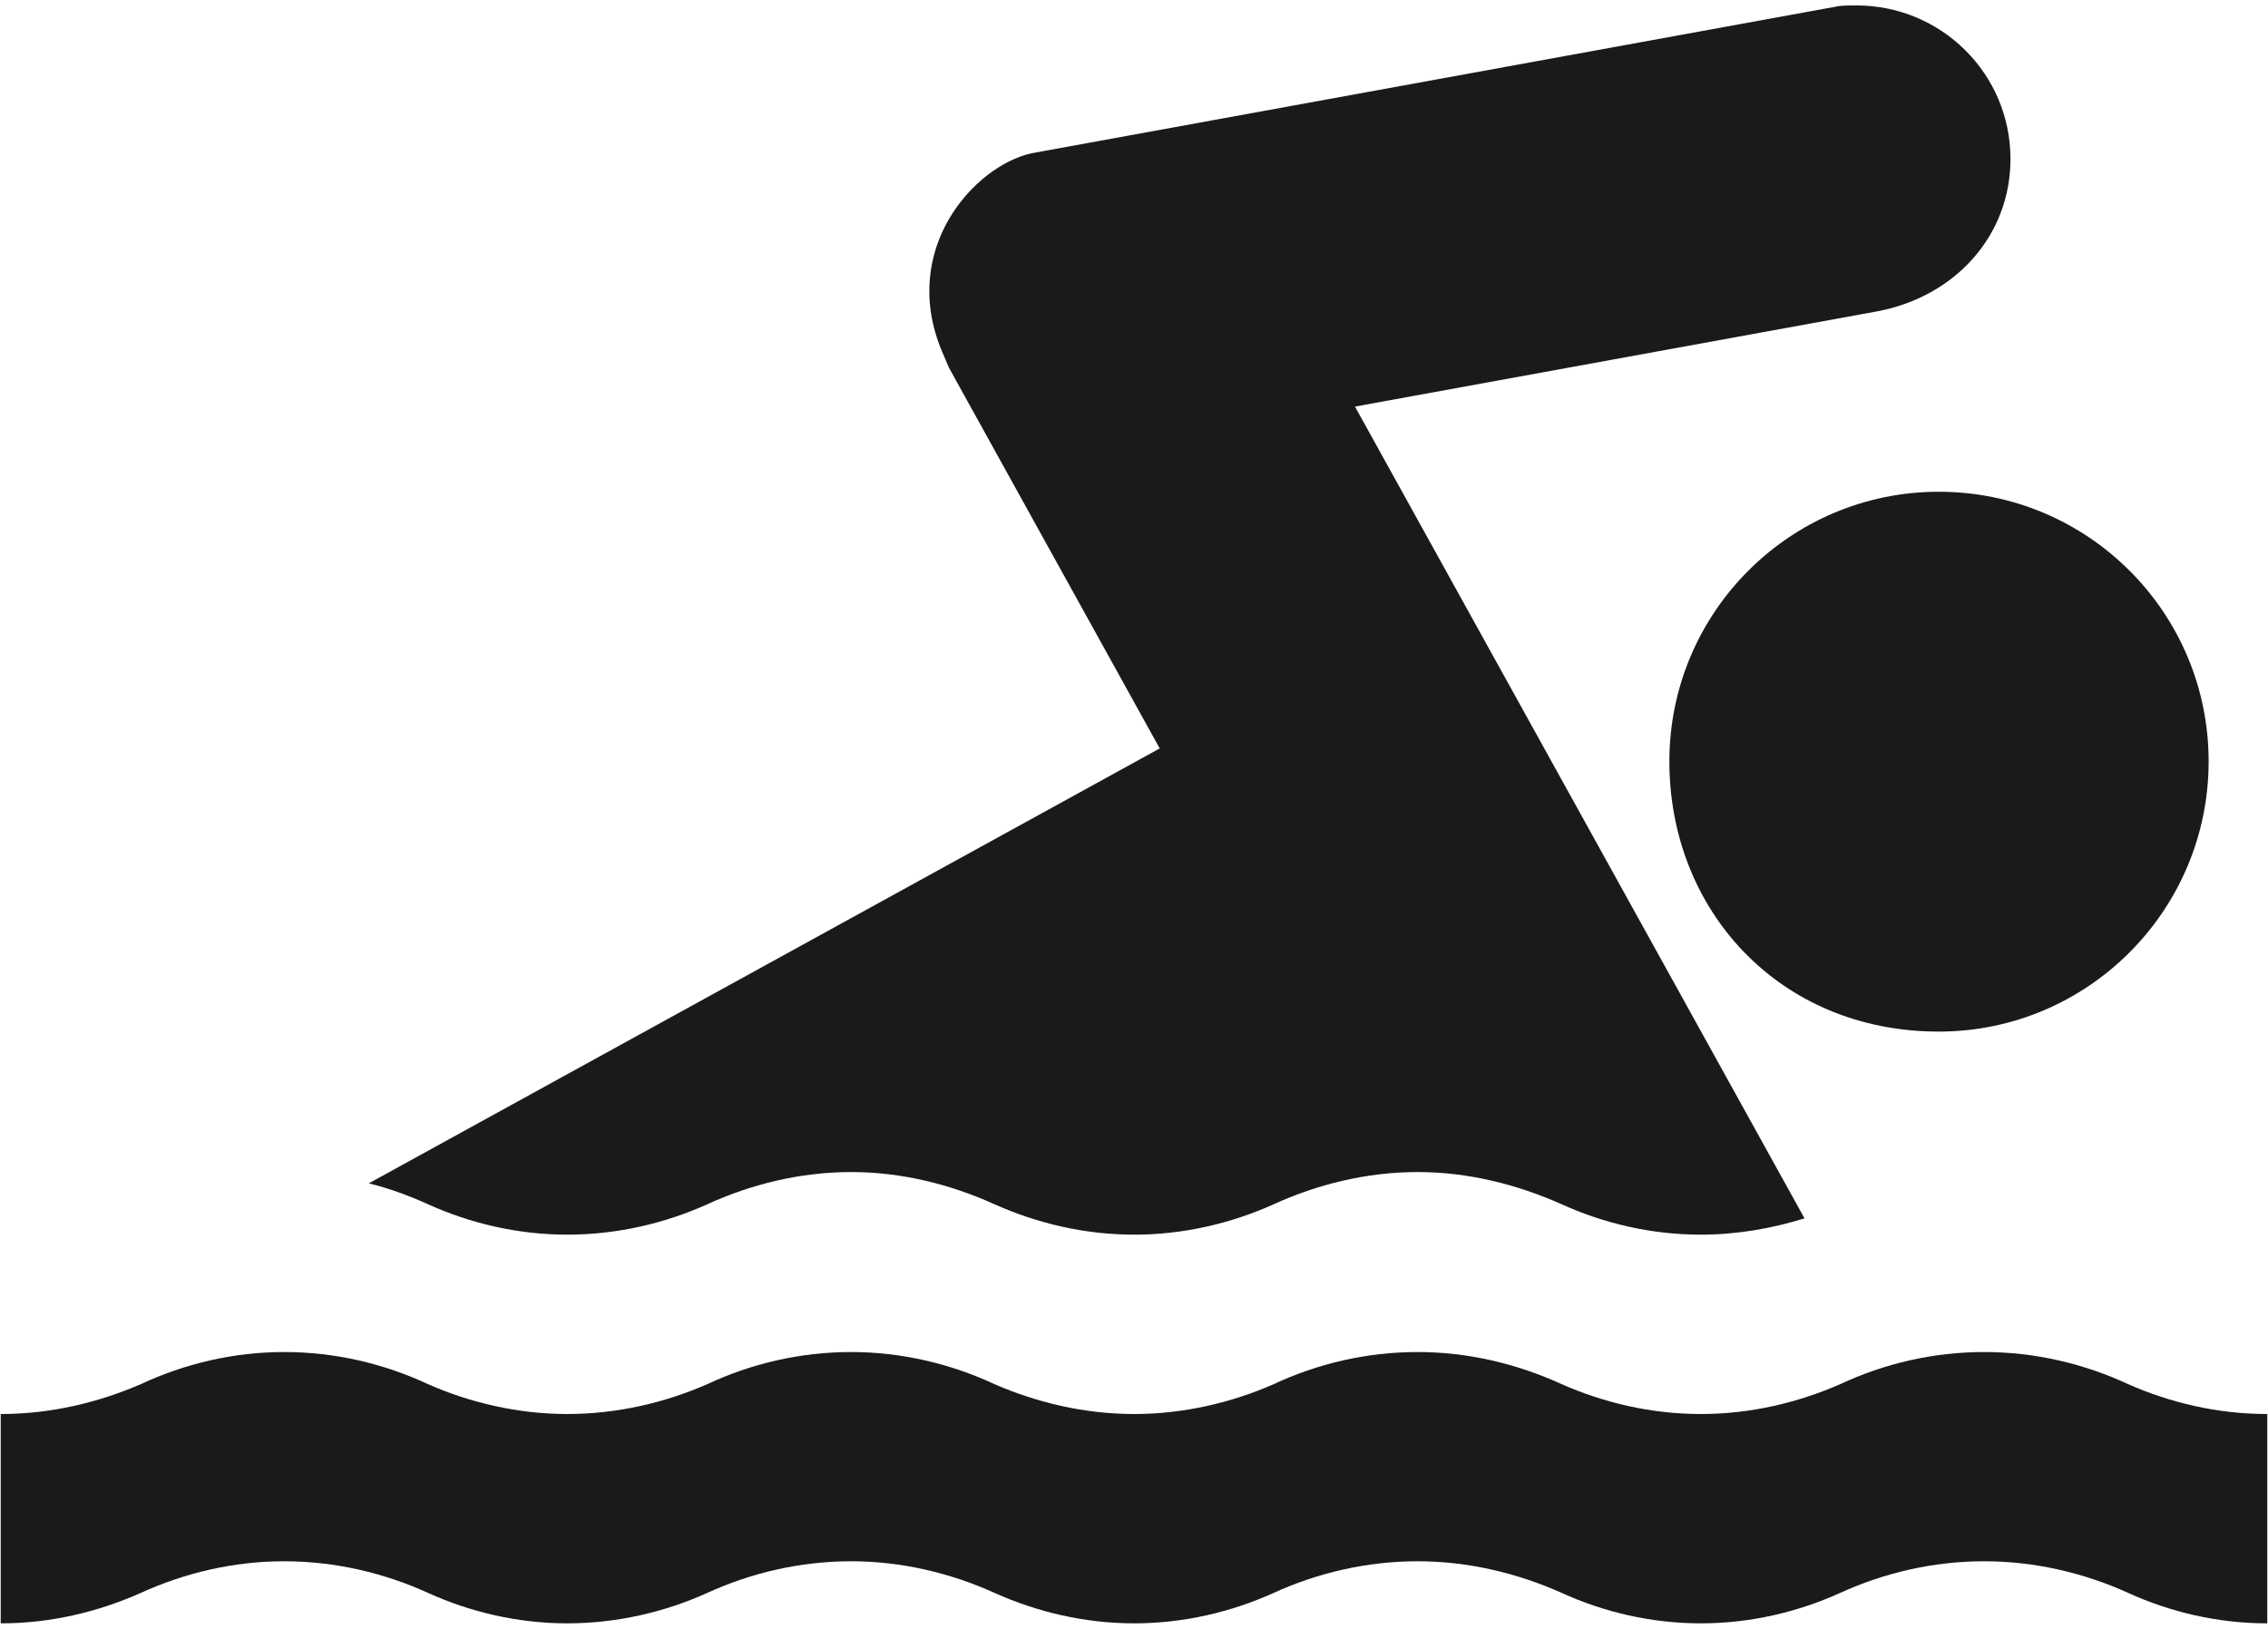 <?xml version="1.0" encoding="UTF-8" standalone="no"?>
<svg width="142px" height="102px" viewBox="0 0 142 102" version="1.1" xmlns="http://www.w3.org/2000/svg" xmlns:xlink="http://www.w3.org/1999/xlink" xmlns:sketch="http://www.bohemiancoding.com/sketch/ns">
    <!-- Generator: Sketch 3.2 (9961) - http://www.bohemiancoding.com/sketch -->
    <title>icon_swimming-pool</title>
    <desc>Created with Sketch.</desc>
    <defs></defs>
    <g id="Page-1" stroke="none" stroke-width="1" fill="none" fill-rule="evenodd" sketch:type="MSPage">
        <g id="icon_swimming-pool" sketch:type="MSLayerGroup" fill="#1A1A1A">
            <g id="Group" sketch:type="MSShapeGroup">
                <path d="M141.955,101.659 C138.846,101.659 135.876,100.952 133.239,99.749 C130.508,98.512 127.427,97.771 124.232,97.771 C121.004,97.771 117.934,98.511 115.221,99.749 C112.561,100.952 109.595,101.659 106.486,101.659 C103.378,101.659 100.412,100.952 97.771,99.749 C94.997,98.512 91.921,97.771 88.76,97.771 C85.54,97.771 82.465,98.511 79.752,99.749 C77.097,100.952 74.094,101.659 71.023,101.659 C67.904,101.659 64.944,100.952 62.26,99.749 C59.533,98.512 56.458,97.771 53.296,97.771 C50.073,97.771 46.997,98.511 44.29,99.749 C41.63,100.952 38.626,101.659 35.513,101.659 C32.437,101.659 29.433,100.952 26.793,99.749 C24.066,98.512 21.01,97.771 17.786,97.771 C14.605,97.771 11.535,98.511 8.823,99.749 C6.12,100.952 3.159,101.659 0.045,101.659 L0.045,88.55 C3.159,88.55 6.12,87.844 8.823,86.678 C11.535,85.408 14.606,84.668 17.786,84.668 C21.01,84.668 24.066,85.408 26.793,86.678 C29.434,87.844 32.438,88.55 35.513,88.55 C38.626,88.55 41.63,87.844 44.29,86.678 C46.998,85.408 50.073,84.668 53.296,84.668 C56.458,84.668 59.533,85.408 62.26,86.678 C64.944,87.844 67.905,88.55 71.023,88.55 C74.094,88.55 77.097,87.844 79.752,86.678 C82.465,85.408 85.54,84.668 88.76,84.668 C91.921,84.668 94.996,85.408 97.771,86.678 C100.412,87.844 103.377,88.55 106.486,88.55 C109.595,88.55 112.561,87.844 115.221,86.678 C117.934,85.408 121.004,84.668 124.232,84.668 C127.427,84.668 130.507,85.408 133.239,86.678 C135.876,87.844 138.845,88.55 141.955,88.55 L141.955,101.659 L141.955,101.659 Z" id="Shape"></path>
                <path d="M121.387,64.601 C130.719,64.601 138.283,57.008 138.283,47.681 C138.283,38.355 130.72,30.795 121.387,30.795 C112.075,30.795 104.52,38.355 104.52,47.681 C104.52,57.008 111.406,64.601 121.387,64.601" id="Shape"></path>
                <path d="M23.092,74.104 C24.391,74.423 25.618,74.882 26.793,75.412 C29.434,76.611 32.438,77.318 35.513,77.318 C38.626,77.318 41.63,76.611 44.29,75.412 C46.998,74.176 50.073,73.397 53.296,73.397 C56.458,73.397 59.533,74.175 62.26,75.412 C64.944,76.611 67.905,77.318 71.023,77.318 C74.094,77.318 77.097,76.611 79.752,75.412 C82.465,74.176 85.54,73.397 88.76,73.397 C91.921,73.397 94.996,74.175 97.771,75.412 C100.412,76.611 103.377,77.318 106.486,77.318 C108.751,77.318 110.938,76.931 112.981,76.296 L84.835,25.461 L117.57,19.491 C122.384,18.569 125.876,14.792 125.876,9.949 C125.876,4.615 121.54,0.341 116.239,0.341 C115.856,0.341 115.494,0.341 115.149,0.379 L64.567,9.601 C60.981,10.413 56.3,15.604 58.975,21.998 C59.119,22.352 59.267,22.667 59.41,23.02 L72.61,46.869 L23.092,74.104 L23.092,74.104 Z" id="Shape"></path>
            </g>
        </g>
    </g>
</svg>